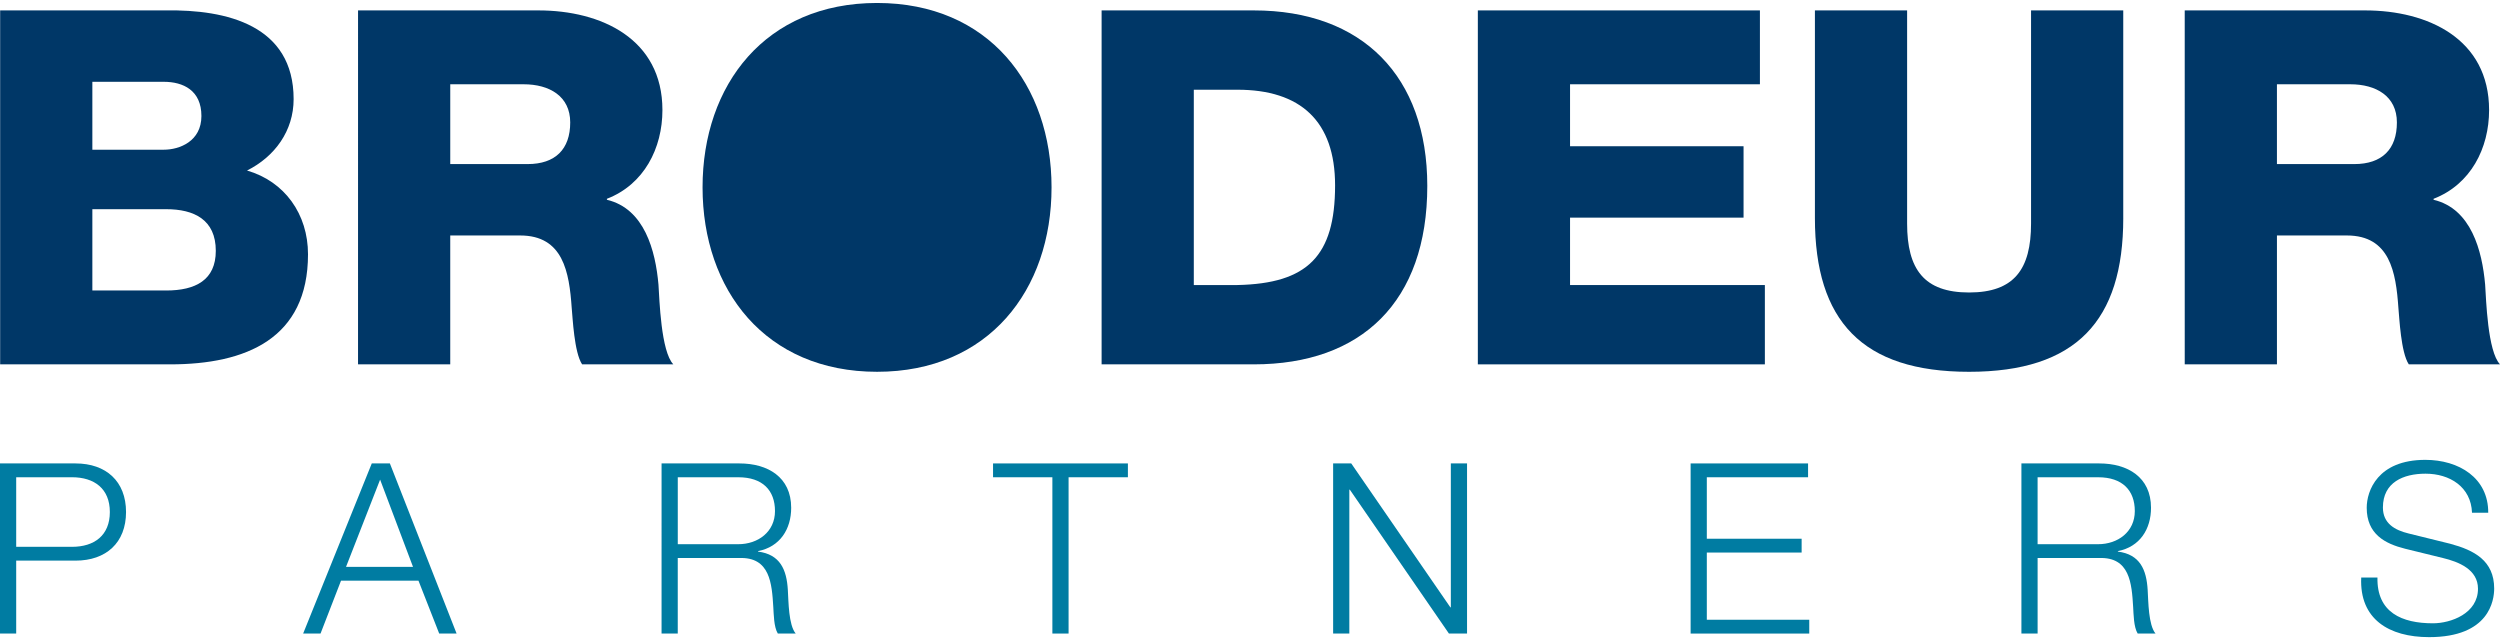 <svg width="207" height="53" viewBox="0 0 207 53" fill="none" xmlns="http://www.w3.org/2000/svg">
<g clip-path="url(#clip0_4628_1230)">
<path d="M0.013 0.862H13.722C18.771 0.78 24.312 2.093 24.312 8.209C24.312 10.836 22.752 12.97 20.454 14.12C23.574 15.023 25.503 17.732 25.503 21.057C25.503 28.035 20.372 30.169 14.093 30.169H0.013V0.862ZM7.647 12.396H13.558C14.871 12.396 16.677 11.698 16.677 9.605C16.677 7.471 15.158 6.773 13.558 6.773H7.647V12.396ZM7.647 24.053H13.763C16.185 24.053 17.868 23.191 17.868 20.769C17.868 18.183 16.062 17.321 13.763 17.321H7.647V24.053Z" fill="#003767"/>
<path d="M29.646 0.862H44.587C49.759 0.862 54.849 3.202 54.849 9.113C54.849 12.273 53.33 15.27 50.252 16.46V16.542C53.371 17.281 54.275 20.77 54.521 23.561C54.603 24.792 54.726 29.102 55.752 30.169H48.199C47.542 29.184 47.419 26.311 47.337 25.49C47.132 22.535 46.639 19.497 43.068 19.497H37.28V30.169H29.645L29.646 0.862ZM37.281 13.586H43.684C45.983 13.586 47.214 12.355 47.214 10.138C47.214 7.963 45.49 6.978 43.356 6.978H37.281V13.586Z" fill="#003767"/>
<path d="M72.62 0.246C81.856 0.246 87.068 7.018 87.068 15.515C87.068 24.011 81.855 30.784 72.62 30.784C63.385 30.784 58.172 24.011 58.172 15.515C58.171 7.019 63.384 0.246 72.62 0.246Z" fill="#003767"/>
<path d="M91.213 0.862H103.814C112.803 0.862 118.18 6.321 118.18 15.392C118.18 24.997 112.721 30.169 103.814 30.169H91.213V0.862ZM98.847 23.601H102.459C108.247 23.478 110.545 21.22 110.545 15.351C110.545 10.015 107.671 7.429 102.459 7.429H98.847V23.601Z" fill="#003767"/>
<path d="M122.365 0.862H145.721V6.978H130V12.109H144.366V18.02H130V23.602H146.131V30.169H122.365V0.862Z" fill="#003767"/>
<path d="M175.806 18.06C175.806 26.557 171.906 30.785 163.04 30.785C154.174 30.785 150.275 26.557 150.275 18.06V0.862H157.909V18.512C157.909 22.288 159.305 24.218 163.04 24.218C166.775 24.218 168.171 22.289 168.171 18.512V0.862H175.805V18.06H175.806Z" fill="#003767"/>
<path d="M180.895 0.862H195.836C201.008 0.862 206.097 3.202 206.097 9.113C206.097 12.273 204.578 15.27 201.5 16.46V16.542C204.62 17.281 205.523 20.77 205.769 23.561C205.852 24.792 205.975 29.102 207.001 30.169H199.449C198.792 29.184 198.669 26.311 198.587 25.49C198.382 22.535 197.889 19.497 194.318 19.497H188.531V30.169H180.896L180.895 0.862ZM188.53 13.586H194.933C197.232 13.586 198.463 12.355 198.463 10.138C198.463 7.963 196.739 6.978 194.604 6.978H188.53V13.586Z" fill="#003767"/>
<path d="M0 38.372H6.254C8.779 38.372 10.436 39.852 10.436 42.396C10.436 44.941 8.779 46.42 6.254 46.42H1.341V52.457H0V38.372ZM1.341 45.277H5.958C7.813 45.277 9.095 44.33 9.095 42.396C9.095 40.463 7.813 39.516 5.958 39.516H1.341V45.277Z" fill="#007CA2"/>
<path d="M30.783 38.372H32.282L37.806 52.458H36.366L34.649 48.078H28.237L26.54 52.458H25.1L30.783 38.372ZM28.652 46.934H34.196L31.473 39.713L28.652 46.934Z" fill="#007CA2"/>
<path d="M54.778 38.372H61.229C63.557 38.372 65.51 39.497 65.51 42.042C65.51 43.817 64.583 45.277 62.767 45.632V45.671C64.602 45.908 65.135 47.17 65.233 48.847C65.292 49.814 65.292 51.748 65.884 52.458H64.404C64.069 51.905 64.069 50.86 64.029 50.268C63.911 48.295 63.753 46.106 61.208 46.204H56.118V52.458H54.777L54.778 38.372ZM56.12 45.06H61.131C62.768 45.06 64.169 44.034 64.169 42.318C64.169 40.601 63.143 39.517 61.131 39.517H56.12V45.06Z" fill="#007CA2"/>
<path d="M82.224 38.372H93.39V39.517H88.478V52.458H87.137V39.517H82.224V38.372Z" fill="#007CA2"/>
<path d="M110.383 38.372H111.883L120.09 50.288H120.129V38.372H121.471V52.458H119.971L111.764 40.542H111.725V52.458H110.383V38.372Z" fill="#007CA2"/>
<path d="M139.983 38.372H149.708V39.517H141.324V44.607H149.175V45.751H141.324V51.315H149.807V52.459H139.983V38.372Z" fill="#007CA2"/>
<path d="M167.372 38.372H173.823C176.151 38.372 178.104 39.497 178.104 42.042C178.104 43.817 177.177 45.277 175.361 45.632V45.671C177.196 45.908 177.728 47.17 177.827 48.847C177.886 49.814 177.886 51.748 178.478 52.458H177C176.664 51.905 176.664 50.86 176.625 50.268C176.507 48.295 176.349 46.106 173.804 46.204H168.714V52.458H167.373V38.372H167.372ZM168.713 45.06H173.724C175.361 45.06 176.762 44.034 176.762 42.318C176.762 40.601 175.737 39.517 173.724 39.517H168.713V45.06Z" fill="#007CA2"/>
<path d="M196.853 47.821C196.794 50.722 198.885 51.609 201.449 51.609C202.929 51.609 205.177 50.8 205.177 48.748C205.177 47.15 203.579 46.519 202.277 46.204L199.141 45.435C197.484 45.02 195.964 44.231 195.964 42.042C195.964 40.661 196.852 38.076 200.817 38.076C203.599 38.076 206.045 39.575 206.025 42.456H204.683C204.604 40.305 202.829 39.221 200.837 39.221C199.002 39.221 197.305 39.931 197.305 42.022C197.305 43.344 198.292 43.896 199.436 44.173L202.868 45.021C204.861 45.554 206.518 46.422 206.518 48.73C206.518 49.697 206.123 52.755 201.132 52.755C197.797 52.755 195.352 51.256 195.509 47.822L196.853 47.821Z" fill="#007CA2"/>
</g>
<defs>
<clipPath id="clip0_4628_1230">
<rect width="207" height="53" fill="white"/>
</clipPath>
</defs>
</svg>
